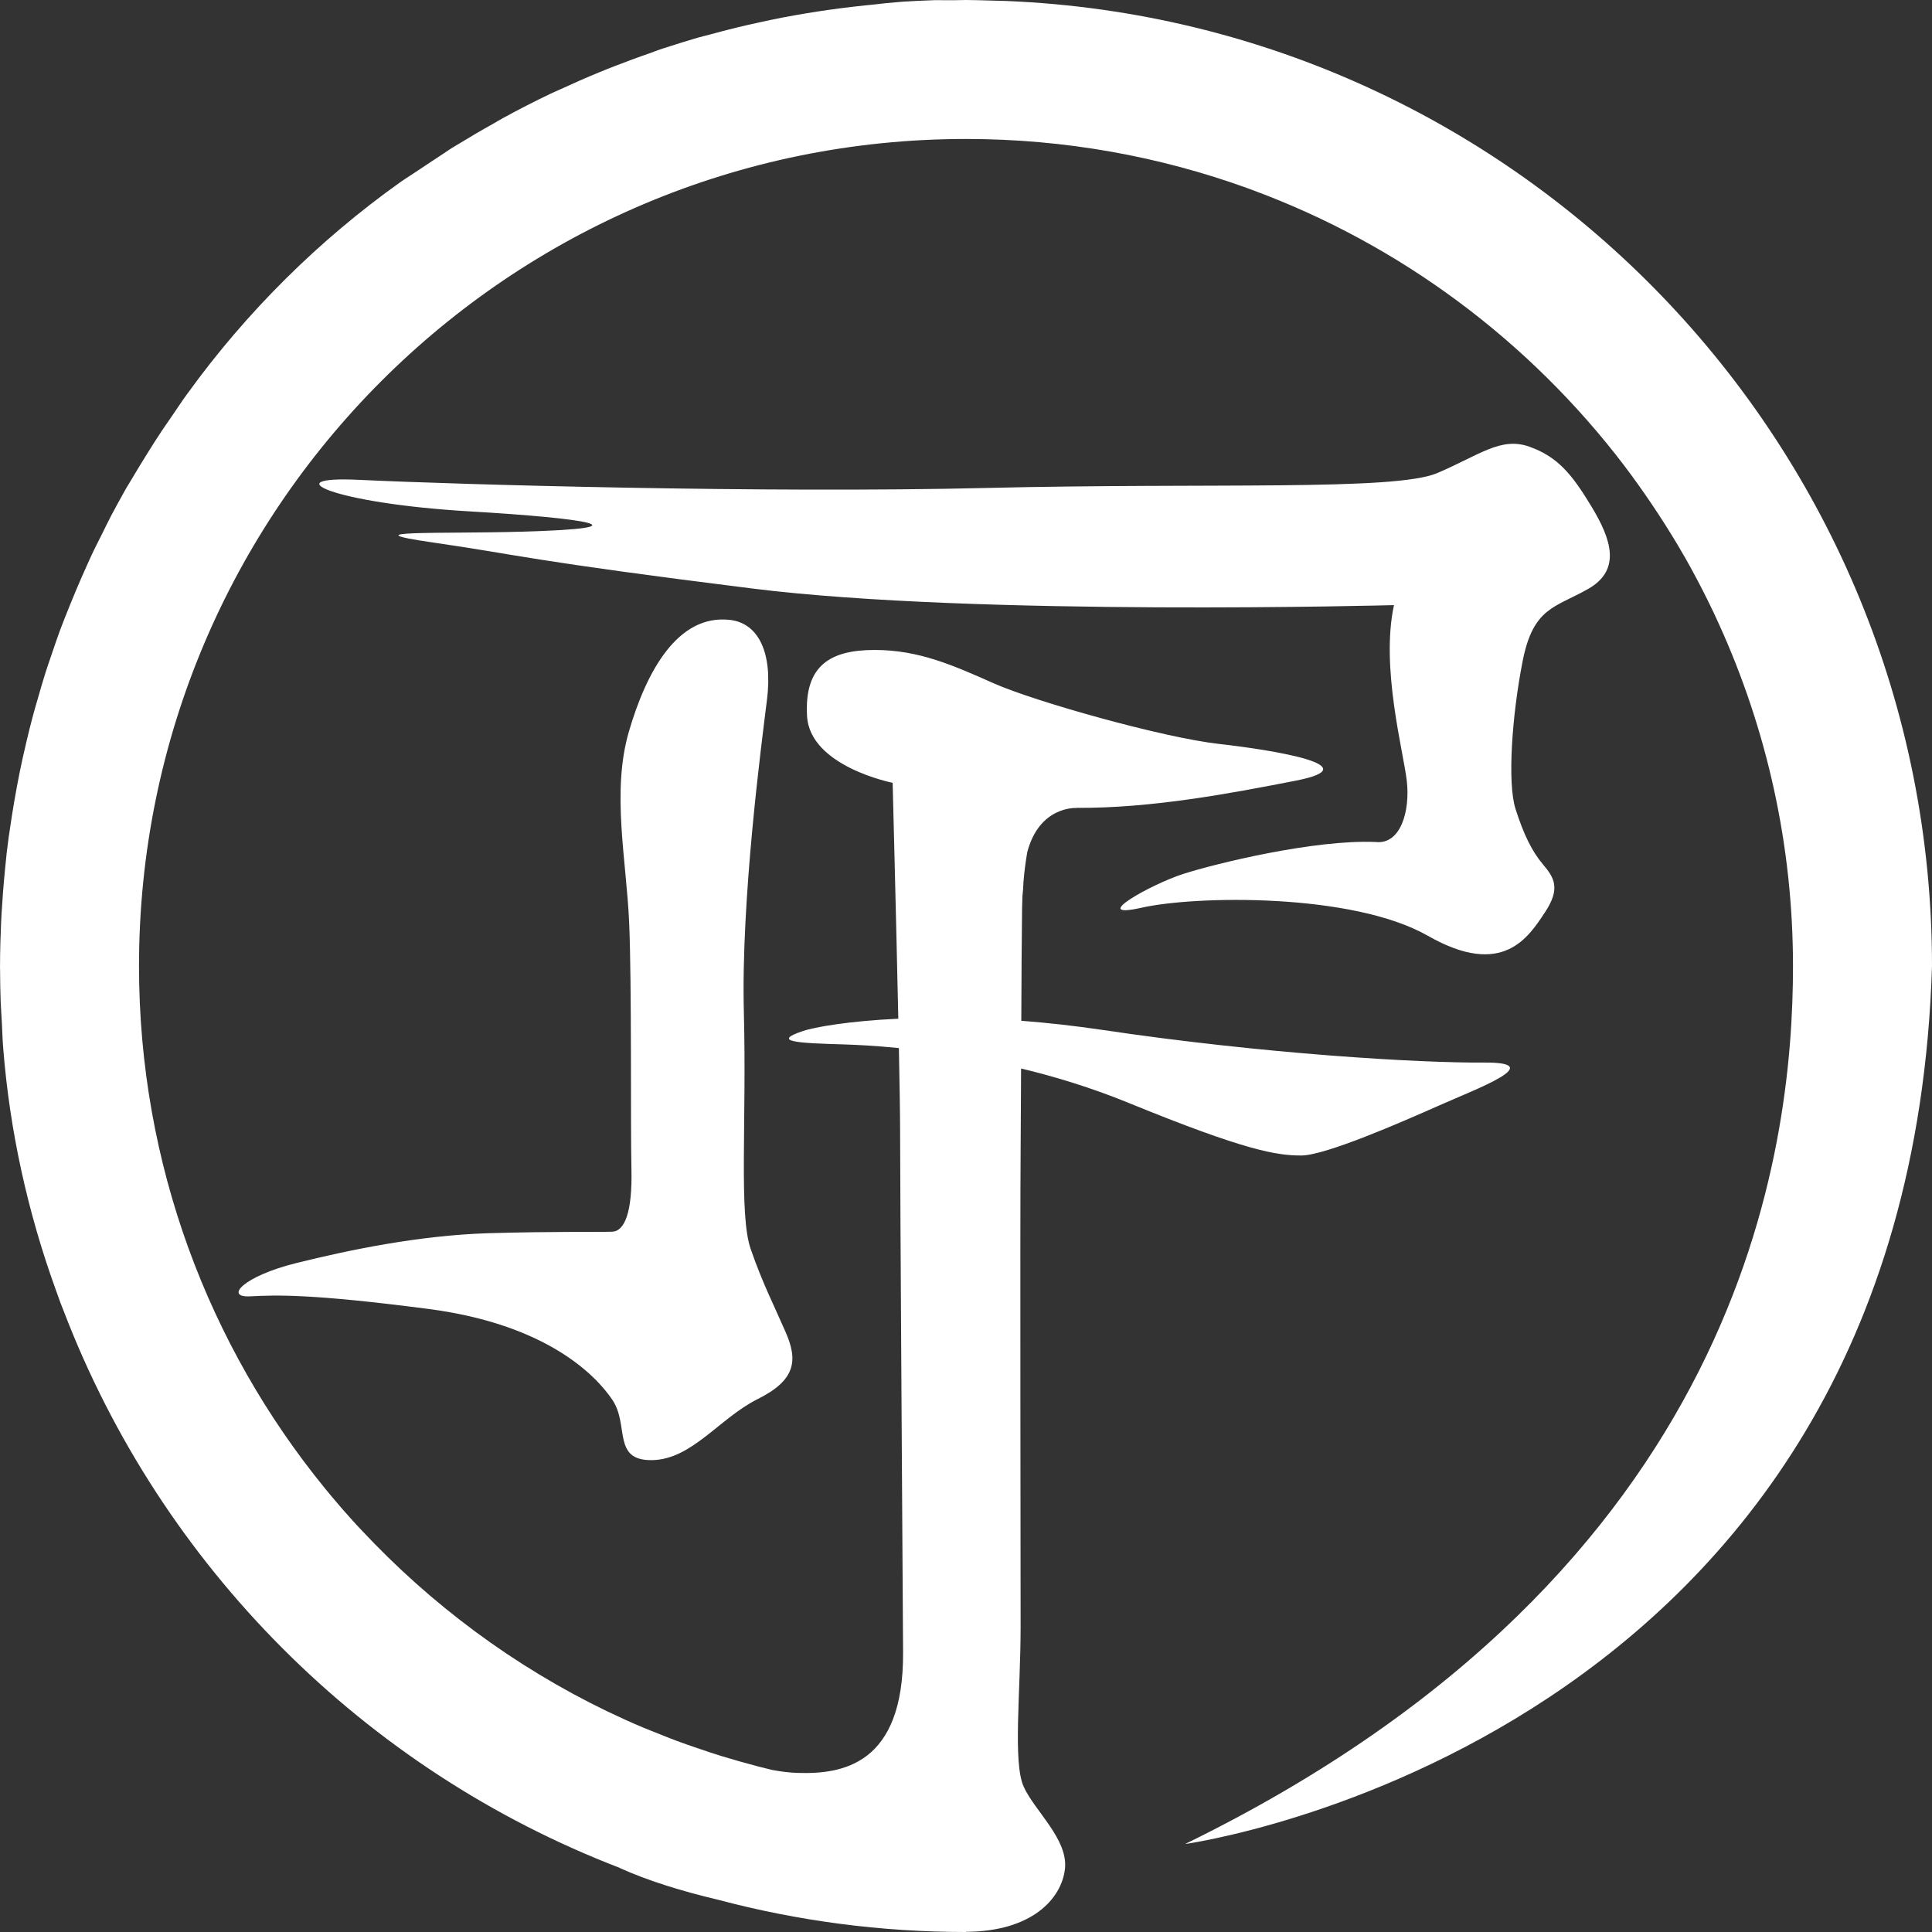 <?xml version="1.0" encoding="UTF-8" standalone="no"?>
<svg width="160px" height="160px" viewBox="0 0 160 160" version="1.1" xmlns="http://www.w3.org/2000/svg" xmlns:xlink="http://www.w3.org/1999/xlink">
    <rect x="0" y="0" width="160" height="160" fill="#333333" stroke="none"/>
    <!-- Generator: Sketch 46.1 (44463) - http://www.bohemiancoding.com/sketch -->
    <title>logo-icon</title>
    <desc>Created with Sketch.</desc>
    <defs></defs>
    <g id="Page-1" stroke="none" stroke-width="1" fill="none" fill-rule="evenodd">
        <g id="home-01" transform="translate(-880, -420)" fill="#FFFFFF">
            <g id="logo-icon" transform="translate(880, 420)">
                <path d="M83.36,0.082 C82.948,0.065 82.536,0.065 82.127,0.048 C81.415,0.031 80.713,0 79.999,0 C79.677,0 79.364,0.017 79.048,0.017 C78.785,0.025 78.525,0.011 78.269,0.017 C77.995,0.011 77.718,0.011 77.461,0.011 C76.451,0.048 75.545,0.087 74.775,0.138 C74.309,0.175 73.841,0.22 73.372,0.262 C73.093,0.285 72.813,0.33 72.528,0.358 C71.936,0.412 71.348,0.48 70.756,0.545 C70.036,0.627 69.319,0.717 68.605,0.821 C67.987,0.909 67.366,1.002 66.754,1.106 C66.082,1.216 65.408,1.338 64.742,1.465 C64.081,1.592 63.424,1.736 62.766,1.88 C62.162,2.012 61.555,2.148 60.951,2.297 C60.229,2.475 59.506,2.661 58.792,2.859 C58.493,2.944 58.194,3.003 57.898,3.09 C57.72,3.147 57.537,3.201 57.353,3.251 C57.068,3.339 56.78,3.423 56.492,3.511 C56.3,3.57 56.111,3.632 55.917,3.692 C55.575,3.802 55.228,3.912 54.884,4.022 C54.765,4.061 54.649,4.101 54.528,4.143 C54.302,4.217 54.079,4.31 53.856,4.392 C52.843,4.739 51.844,5.114 50.854,5.495 C50.444,5.662 50.038,5.808 49.629,5.986 C48.551,6.426 47.487,6.901 46.431,7.386 C46.155,7.513 45.87,7.629 45.596,7.761 C44.272,8.394 42.974,9.057 41.695,9.757 C41.425,9.904 41.165,10.059 40.902,10.214 C39.912,10.764 38.938,11.337 37.981,11.921 C37.832,12.012 37.677,12.099 37.527,12.192 C37.129,12.435 36.751,12.712 36.359,12.963 C35.839,13.302 35.32,13.643 34.809,13.99 C34.265,14.36 33.706,14.701 33.17,15.074 C26.441,19.861 20.436,25.802 15.542,32.572 C15.522,32.595 15.502,32.62 15.488,32.643 C15.04,33.255 14.636,33.885 14.21,34.5 C13.95,34.875 13.688,35.251 13.431,35.632 C12.991,36.292 12.565,36.964 12.144,37.644 C11.752,38.265 11.376,38.894 10.998,39.529 C10.818,39.843 10.614,40.145 10.434,40.461 C10.4,40.526 10.363,40.593 10.324,40.658 C10.12,41.022 9.917,41.392 9.717,41.756 C9.706,41.776 9.691,41.804 9.68,41.827 C9.663,41.855 9.649,41.889 9.632,41.914 C9.55,42.064 9.474,42.208 9.398,42.352 C9.344,42.445 9.299,42.532 9.248,42.625 C8.961,43.173 8.695,43.729 8.421,44.279 C8.21,44.706 7.99,45.123 7.789,45.541 C7.422,46.303 7.087,47.073 6.745,47.841 C6.421,48.581 6.11,49.323 5.805,50.079 C5.517,50.79 5.23,51.502 4.961,52.224 C4.724,52.862 4.51,53.514 4.29,54.157 C4.115,54.671 3.937,55.173 3.773,55.69 C3.55,56.39 3.347,57.095 3.147,57.801 C3.008,58.275 2.87,58.738 2.743,59.218 C2.543,59.957 2.359,60.705 2.184,61.45 C2.08,61.896 1.976,62.345 1.877,62.785 C1.702,63.573 1.544,64.36 1.397,65.162 C1.321,65.562 1.247,65.972 1.18,66.372 C1.039,67.216 0.9,68.06 0.782,68.921 C0.768,69.048 0.742,69.164 0.725,69.288 L0.68,69.638 C0.635,69.979 0.59,70.315 0.55,70.662 C0.536,70.767 0.531,70.877 0.519,70.987 C0.449,71.616 0.392,72.249 0.333,72.884 C0.274,73.55 0.223,74.218 0.181,74.89 C0.15,75.376 0.113,75.861 0.093,76.349 C0.042,77.552 0.003,78.748 0.003,79.945 C0.003,79.968 0,79.984 0,79.999 C0,80.106 0.006,80.216 0.006,80.32 C0.011,81.201 0.023,82.101 0.056,82.987 C0.062,83.202 0.085,83.422 0.093,83.642 C0.11,84.023 0.133,84.399 0.158,84.785 C0.192,85.48 0.212,86.168 0.271,86.868 C0.807,93.628 2.283,100.367 4.62,106.816 C4.75,107.175 4.88,107.544 5.015,107.914 C5.094,108.129 5.184,108.332 5.266,108.549 C13.36,129.722 30.178,146.56 51.328,154.691 L51.319,154.697 C53.642,155.75 56.49,156.627 59.504,157.339 C66.048,159.074 72.912,160 79.999,160 L79.999,159.983 C85.445,159.966 87.912,157.251 88.194,154.784 C88.479,152.32 85.671,149.967 84.771,147.952 C83.873,145.934 84.523,140.1 84.523,134.721 C84.523,129.33 84.472,101.448 84.523,95.468 C84.54,93.433 84.551,91.003 84.562,88.488 C87.39,89.165 90.384,90.083 93.373,91.299 C103.211,95.324 105.743,95.693 107.761,95.693 C109.776,95.693 116.168,92.888 119.202,91.542 C122.227,90.193 128.281,87.96 122.896,87.997 C117.512,88.037 104.622,87.28 91.239,85.285 C88.891,84.938 86.665,84.695 84.579,84.537 C84.593,80.953 84.613,77.54 84.644,75.209 C84.65,74.868 84.661,74.532 84.675,74.202 C84.717,73.837 84.748,73.44 84.76,73.027 C84.833,72.133 84.946,71.311 85.073,70.575 C86.086,66.714 89.145,66.914 89.145,66.914 L89.143,66.903 C95.388,66.945 101.93,65.701 107.273,64.659 C113.521,63.446 105.582,62.128 100.923,61.606 C96.257,61.075 85.671,58.089 82.304,56.593 C78.94,55.1 76.101,53.827 72.438,53.827 C68.777,53.827 66.604,55.1 66.836,59.286 C67.053,63.474 73.925,64.829 73.925,64.829 C73.925,64.829 74.207,75.717 74.394,84.365 C70.205,84.559 67.426,85.076 66.52,85.375 C63.833,86.273 66.046,86.383 69.85,86.493 C70.936,86.527 72.511,86.603 74.442,86.798 C74.504,89.882 74.543,92.453 74.543,93.786 C74.543,98.945 74.735,127.538 74.789,136.849 C74.842,146.159 69.745,146.941 66.071,146.825 C65.43,146.808 64.719,146.721 63.988,146.588 C63.932,146.571 63.87,146.554 63.81,146.546 C63.079,146.374 62.36,146.182 61.64,145.976 C61.363,145.9 61.081,145.829 60.802,145.739 C60.158,145.558 59.509,145.361 58.866,145.149 C58.496,145.028 58.132,144.903 57.765,144.776 C57.192,144.582 56.622,144.39 56.058,144.175 C55.53,143.981 55.019,143.772 54.5,143.563 C54.099,143.402 53.696,143.25 53.298,143.083 C52.282,142.66 51.283,142.2 50.298,141.731 C42.576,138.006 35.676,132.869 29.896,126.674 C29.664,126.431 29.427,126.183 29.204,125.929 C28.6,125.266 28.016,124.588 27.443,123.905 C27.263,123.685 27.085,123.471 26.904,123.251 C17.286,111.459 11.512,96.399 11.512,79.999 C11.512,42.174 42.175,11.509 79.999,11.509 C88.189,11.509 96.04,12.954 103.321,15.588 C103.474,15.644 103.632,15.703 103.784,15.76 C116.047,20.301 126.644,28.26 134.45,38.477 C136.006,40.531 137.527,42.764 138.986,45.211 C139.017,45.267 139.048,45.321 139.079,45.372 C139.672,46.362 140.216,47.367 140.744,48.375 C140.956,48.789 141.17,49.196 141.373,49.611 C141.732,50.328 142.068,51.044 142.395,51.77 C146.295,60.381 148.488,69.929 148.488,79.999 C148.488,95.07 144.526,130.058 98.145,152.713 C98.145,152.713 158.036,144.472 160,79.999 C160,36.944 125.984,1.846 83.36,0.082 M50.687,102.004 C49.648,102.044 46.047,101.968 40.372,102.131 C34.699,102.315 28.911,103.514 24.539,104.601 C20.17,105.682 18.55,107.463 20.707,107.358 C22.86,107.248 25.716,107.132 35.472,108.4 C45.223,109.672 49.318,113.847 50.721,115.941 C52.124,118.035 50.684,120.962 53.989,120.922 C57.294,120.88 59.583,117.445 62.744,115.867 C65.91,114.293 66.085,112.661 65.069,110.333 C64.053,108.002 63.167,106.311 62.173,103.449 C61.177,100.593 61.84,93.074 61.603,83.809 C61.363,74.532 63.037,61.803 63.52,57.934 C63.997,54.07 62.828,51.595 60.427,51.335 C56.114,50.861 53.526,55.619 52.078,60.601 C50.631,65.579 51.881,71.247 52.104,76.406 C52.327,81.565 52.208,93.218 52.293,96.822 C52.375,100.418 51.726,101.973 50.687,102.004 M113.93,69.731 C108.828,69.511 100.64,71.526 98.007,72.37 C95.371,73.208 90.043,76.18 94.53,75.175 C99.015,74.162 112.022,73.942 118.251,77.498 C124.477,81.057 126.596,77.58 127.942,75.562 C129.289,73.544 128.676,72.646 127.779,71.582 C126.881,70.518 126.198,69.147 125.512,67.002 C124.821,64.857 125.213,59.252 126.097,54.759 C126.977,50.277 128.786,50.333 131.532,48.767 C134.281,47.195 133.443,44.672 131.815,41.976 C130.195,39.287 129.009,37.83 126.653,36.992 C124.299,36.154 122.555,37.669 119.03,39.177 C115.511,40.681 100.248,39.964 81.754,40.41 C63.257,40.856 37.9,40.128 29.715,39.738 C22.727,39.402 27.466,41.683 38.913,42.352 C48.553,42.913 53.786,43.735 43.208,44.031 C36.559,44.226 28.634,43.884 35.885,44.931 C43.013,45.961 43.809,46.43 62.348,48.744 C80.888,51.059 115.443,50.113 115.443,50.113 C114.322,55.267 116.227,62.224 116.507,64.688 C116.786,67.157 116.004,69.957 113.93,69.731" id="Fill-1"></path>
            </g>
        </g>
    </g>
</svg>